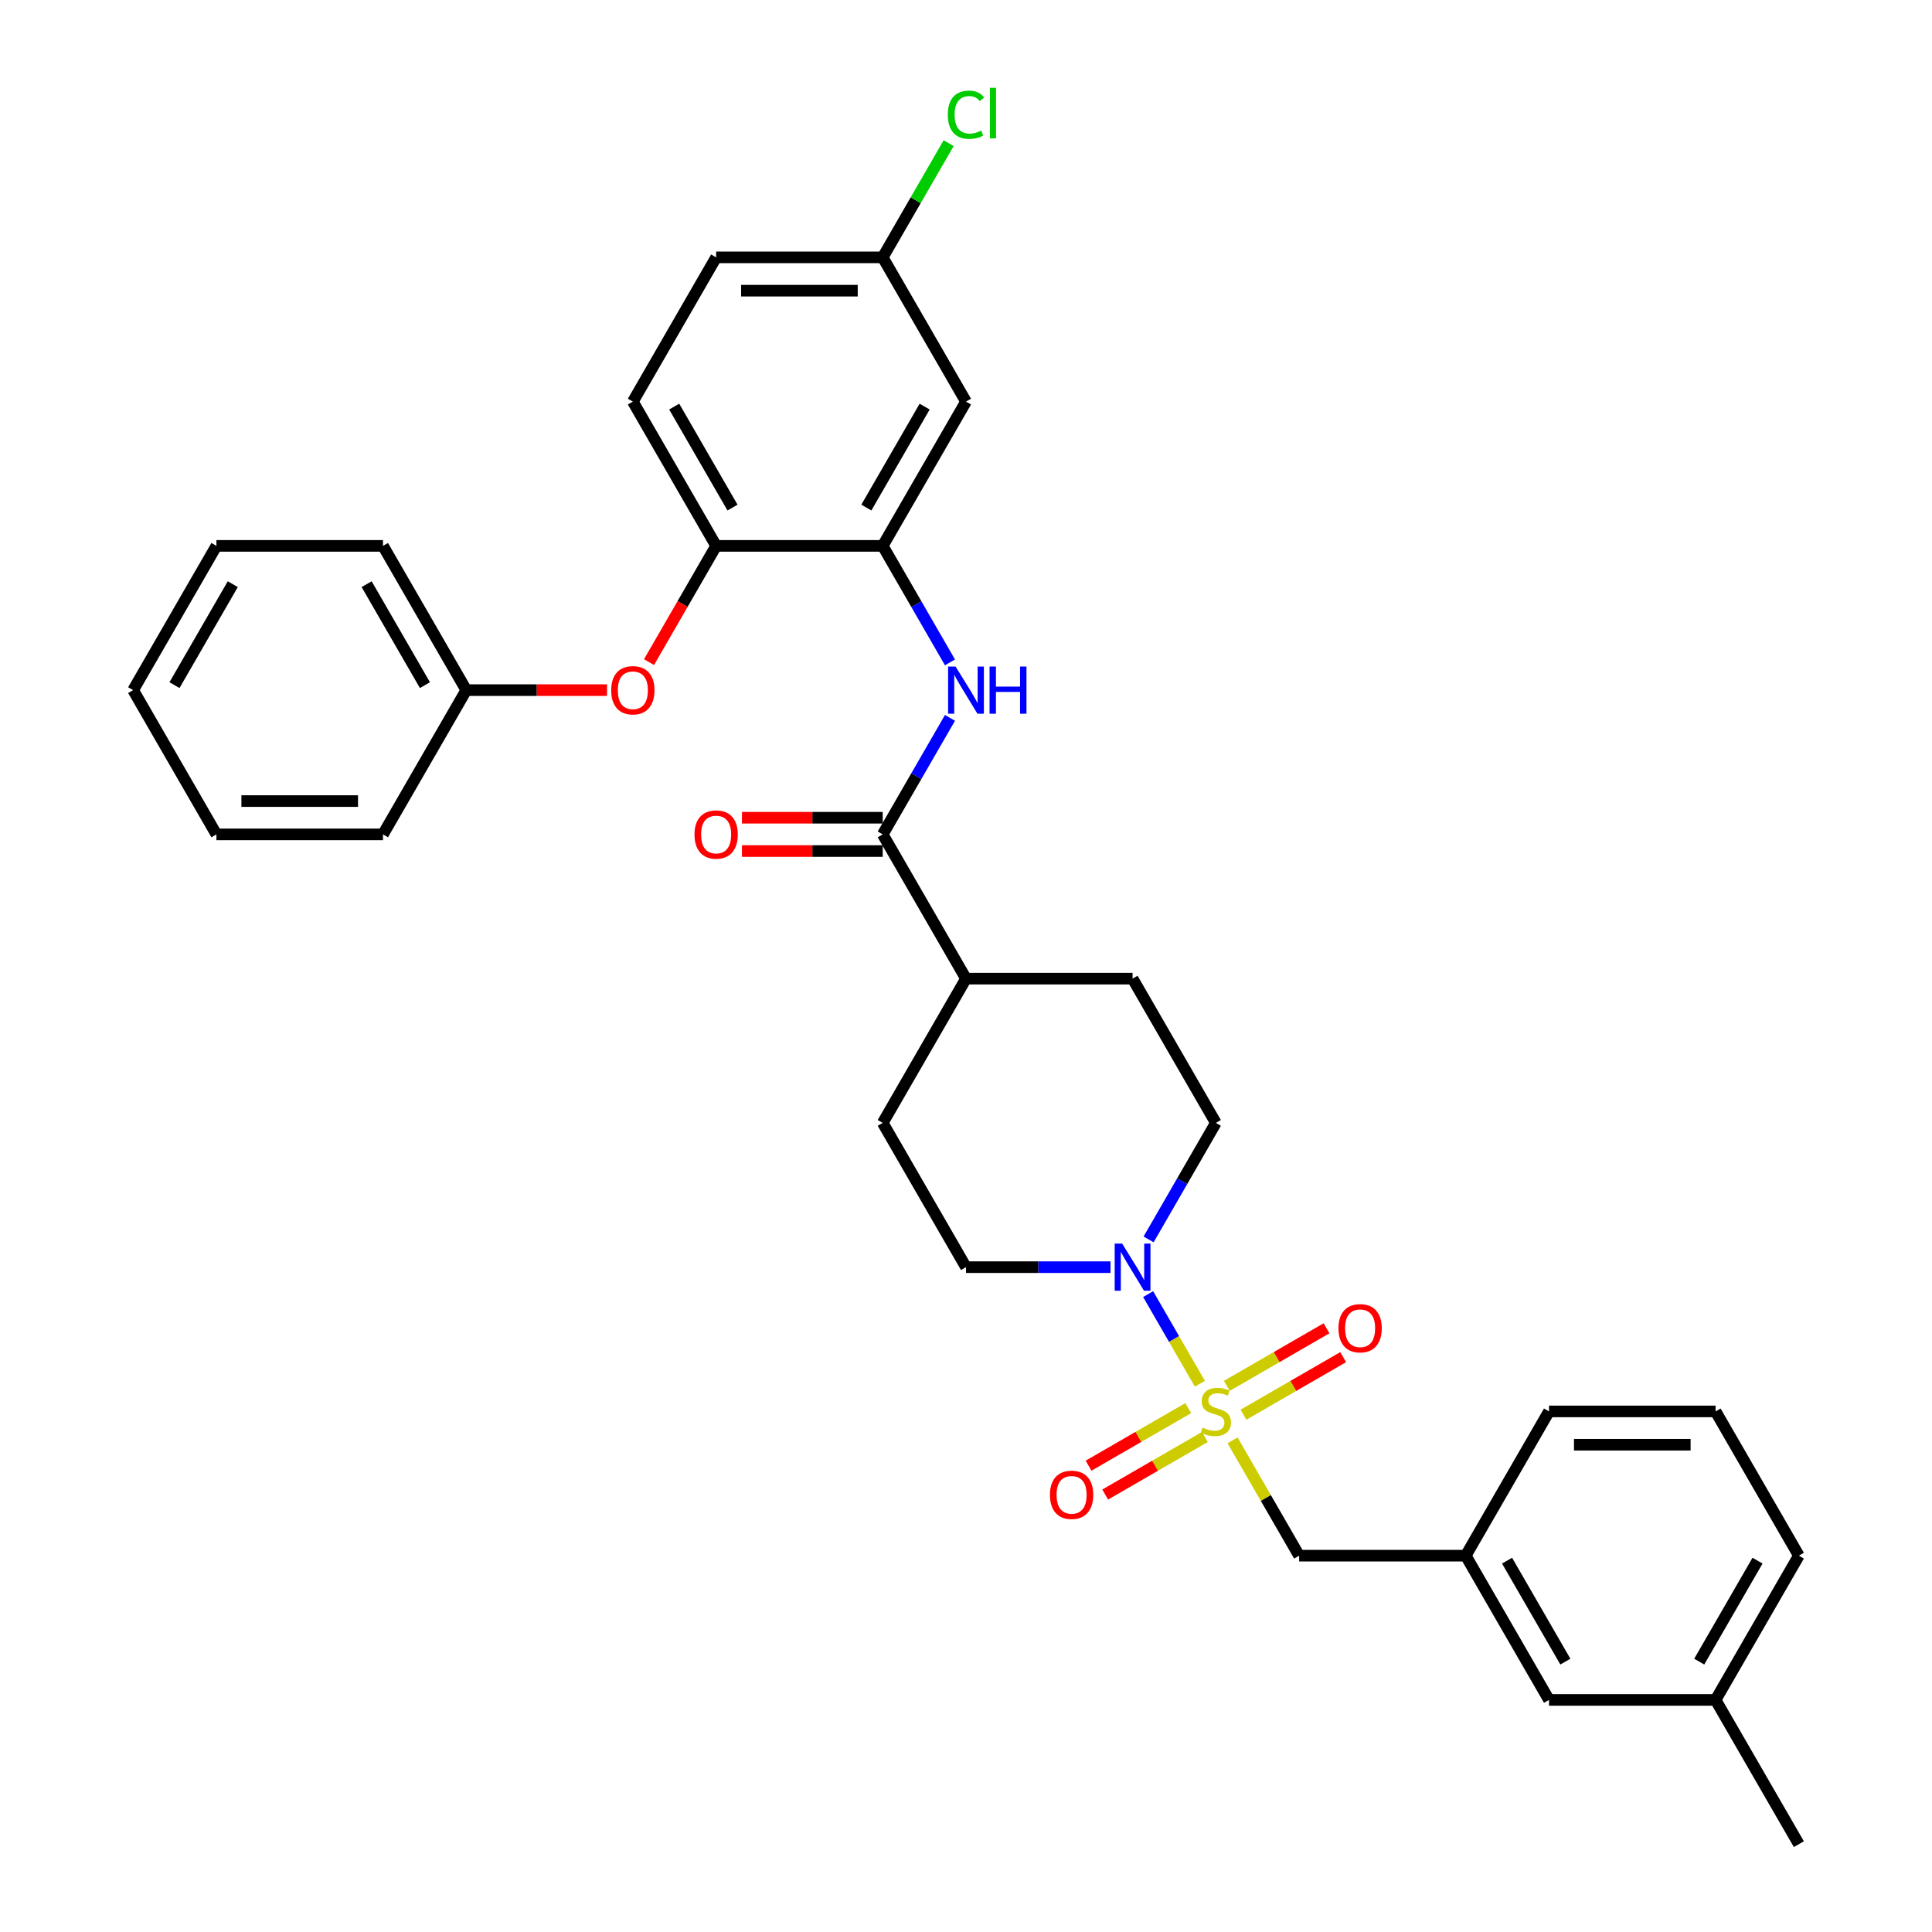 <?xml version='1.0' encoding='iso-8859-1'?>
<svg version='1.1' baseProfile='full'
              xmlns='http://www.w3.org/2000/svg'
                      xmlns:rdkit='http://www.rdkit.org/xml'
                      xmlns:xlink='http://www.w3.org/1999/xlink'
                  xml:space='preserve'
width='1000px' height='1000px' viewBox='0 0 1000 1000'>
<!-- END OF HEADER -->
<rect style='opacity:1.0;fill:#FFFFFF;stroke:none' width='1000' height='1000' x='0' y='0'> </rect>
<path class='bond-0' d='M 621.054,716.215 L 607.663,693.022' style='fill:none;fill-rule:evenodd;stroke:#CCCC00;stroke-width:6px;stroke-linecap:butt;stroke-linejoin:miter;stroke-opacity:1' />
<path class='bond-0' d='M 607.663,693.022 L 594.272,669.828' style='fill:none;fill-rule:evenodd;stroke:#0000FF;stroke-width:6px;stroke-linecap:butt;stroke-linejoin:miter;stroke-opacity:1' />
<path class='bond-4' d='M 637.978,745.529 L 655.207,775.37' style='fill:none;fill-rule:evenodd;stroke:#CCCC00;stroke-width:6px;stroke-linecap:butt;stroke-linejoin:miter;stroke-opacity:1' />
<path class='bond-4' d='M 655.207,775.37 L 672.436,805.212' style='fill:none;fill-rule:evenodd;stroke:#000000;stroke-width:6px;stroke-linecap:butt;stroke-linejoin:miter;stroke-opacity:1' />
<path class='bond-6' d='M 643.622,732.247 L 669.425,717.349' style='fill:none;fill-rule:evenodd;stroke:#CCCC00;stroke-width:6px;stroke-linecap:butt;stroke-linejoin:miter;stroke-opacity:1' />
<path class='bond-6' d='M 669.425,717.349 L 695.229,702.452' style='fill:none;fill-rule:evenodd;stroke:#FF0000;stroke-width:6px;stroke-linecap:butt;stroke-linejoin:miter;stroke-opacity:1' />
<path class='bond-6' d='M 635,717.314 L 660.804,702.416' style='fill:none;fill-rule:evenodd;stroke:#CCCC00;stroke-width:6px;stroke-linecap:butt;stroke-linejoin:miter;stroke-opacity:1' />
<path class='bond-6' d='M 660.804,702.416 L 686.607,687.518' style='fill:none;fill-rule:evenodd;stroke:#FF0000;stroke-width:6px;stroke-linecap:butt;stroke-linejoin:miter;stroke-opacity:1' />
<path class='bond-7' d='M 615.032,728.842 L 589.228,743.74' style='fill:none;fill-rule:evenodd;stroke:#CCCC00;stroke-width:6px;stroke-linecap:butt;stroke-linejoin:miter;stroke-opacity:1' />
<path class='bond-7' d='M 589.228,743.74 L 563.425,758.638' style='fill:none;fill-rule:evenodd;stroke:#FF0000;stroke-width:6px;stroke-linecap:butt;stroke-linejoin:miter;stroke-opacity:1' />
<path class='bond-7' d='M 623.654,743.776 L 597.85,758.673' style='fill:none;fill-rule:evenodd;stroke:#CCCC00;stroke-width:6px;stroke-linecap:butt;stroke-linejoin:miter;stroke-opacity:1' />
<path class='bond-7' d='M 597.85,758.673 L 572.046,773.571' style='fill:none;fill-rule:evenodd;stroke:#FF0000;stroke-width:6px;stroke-linecap:butt;stroke-linejoin:miter;stroke-opacity:1' />
<path class='bond-11' d='M 594.511,641.514 L 611.919,611.362' style='fill:none;fill-rule:evenodd;stroke:#0000FF;stroke-width:6px;stroke-linecap:butt;stroke-linejoin:miter;stroke-opacity:1' />
<path class='bond-11' d='M 611.919,611.362 L 629.327,581.211' style='fill:none;fill-rule:evenodd;stroke:#000000;stroke-width:6px;stroke-linecap:butt;stroke-linejoin:miter;stroke-opacity:1' />
<path class='bond-12' d='M 574.803,655.878 L 537.401,655.878' style='fill:none;fill-rule:evenodd;stroke:#0000FF;stroke-width:6px;stroke-linecap:butt;stroke-linejoin:miter;stroke-opacity:1' />
<path class='bond-12' d='M 537.401,655.878 L 500,655.878' style='fill:none;fill-rule:evenodd;stroke:#000000;stroke-width:6px;stroke-linecap:butt;stroke-linejoin:miter;stroke-opacity:1' />
<path class='bond-1' d='M 456.891,431.877 L 500,506.544' style='fill:none;fill-rule:evenodd;stroke:#000000;stroke-width:6px;stroke-linecap:butt;stroke-linejoin:miter;stroke-opacity:1' />
<path class='bond-2' d='M 456.891,431.877 L 474.299,401.726' style='fill:none;fill-rule:evenodd;stroke:#000000;stroke-width:6px;stroke-linecap:butt;stroke-linejoin:miter;stroke-opacity:1' />
<path class='bond-2' d='M 474.299,401.726 L 491.707,371.574' style='fill:none;fill-rule:evenodd;stroke:#0000FF;stroke-width:6px;stroke-linecap:butt;stroke-linejoin:miter;stroke-opacity:1' />
<path class='bond-13' d='M 456.891,423.255 L 420.464,423.255' style='fill:none;fill-rule:evenodd;stroke:#000000;stroke-width:6px;stroke-linecap:butt;stroke-linejoin:miter;stroke-opacity:1' />
<path class='bond-13' d='M 420.464,423.255 L 384.037,423.255' style='fill:none;fill-rule:evenodd;stroke:#FF0000;stroke-width:6px;stroke-linecap:butt;stroke-linejoin:miter;stroke-opacity:1' />
<path class='bond-13' d='M 456.891,440.499 L 420.464,440.499' style='fill:none;fill-rule:evenodd;stroke:#000000;stroke-width:6px;stroke-linecap:butt;stroke-linejoin:miter;stroke-opacity:1' />
<path class='bond-13' d='M 420.464,440.499 L 384.037,440.499' style='fill:none;fill-rule:evenodd;stroke:#FF0000;stroke-width:6px;stroke-linecap:butt;stroke-linejoin:miter;stroke-opacity:1' />
<path class='bond-3' d='M 491.707,342.846 L 474.299,312.695' style='fill:none;fill-rule:evenodd;stroke:#0000FF;stroke-width:6px;stroke-linecap:butt;stroke-linejoin:miter;stroke-opacity:1' />
<path class='bond-3' d='M 474.299,312.695 L 456.891,282.543' style='fill:none;fill-rule:evenodd;stroke:#000000;stroke-width:6px;stroke-linecap:butt;stroke-linejoin:miter;stroke-opacity:1' />
<path class='bond-5' d='M 456.891,282.543 L 370.673,282.543' style='fill:none;fill-rule:evenodd;stroke:#000000;stroke-width:6px;stroke-linecap:butt;stroke-linejoin:miter;stroke-opacity:1' />
<path class='bond-8' d='M 456.891,282.543 L 500,207.876' style='fill:none;fill-rule:evenodd;stroke:#000000;stroke-width:6px;stroke-linecap:butt;stroke-linejoin:miter;stroke-opacity:1' />
<path class='bond-8' d='M 448.424,262.721 L 478.6,210.455' style='fill:none;fill-rule:evenodd;stroke:#000000;stroke-width:6px;stroke-linecap:butt;stroke-linejoin:miter;stroke-opacity:1' />
<path class='bond-14' d='M 672.436,805.212 L 758.654,805.212' style='fill:none;fill-rule:evenodd;stroke:#000000;stroke-width:6px;stroke-linecap:butt;stroke-linejoin:miter;stroke-opacity:1' />
<path class='bond-9' d='M 370.673,282.543 L 353.305,312.626' style='fill:none;fill-rule:evenodd;stroke:#000000;stroke-width:6px;stroke-linecap:butt;stroke-linejoin:miter;stroke-opacity:1' />
<path class='bond-9' d='M 353.305,312.626 L 335.937,342.708' style='fill:none;fill-rule:evenodd;stroke:#FF0000;stroke-width:6px;stroke-linecap:butt;stroke-linejoin:miter;stroke-opacity:1' />
<path class='bond-15' d='M 370.673,282.543 L 327.564,207.876' style='fill:none;fill-rule:evenodd;stroke:#000000;stroke-width:6px;stroke-linecap:butt;stroke-linejoin:miter;stroke-opacity:1' />
<path class='bond-15' d='M 379.14,262.721 L 348.964,210.455' style='fill:none;fill-rule:evenodd;stroke:#000000;stroke-width:6px;stroke-linecap:butt;stroke-linejoin:miter;stroke-opacity:1' />
<path class='bond-18' d='M 500,207.876 L 456.891,133.209' style='fill:none;fill-rule:evenodd;stroke:#000000;stroke-width:6px;stroke-linecap:butt;stroke-linejoin:miter;stroke-opacity:1' />
<path class='bond-20' d='M 314.2,357.21 L 277.773,357.21' style='fill:none;fill-rule:evenodd;stroke:#FF0000;stroke-width:6px;stroke-linecap:butt;stroke-linejoin:miter;stroke-opacity:1' />
<path class='bond-20' d='M 277.773,357.21 L 241.346,357.21' style='fill:none;fill-rule:evenodd;stroke:#000000;stroke-width:6px;stroke-linecap:butt;stroke-linejoin:miter;stroke-opacity:1' />
<path class='bond-10' d='M 500,506.544 L 456.891,581.211' style='fill:none;fill-rule:evenodd;stroke:#000000;stroke-width:6px;stroke-linecap:butt;stroke-linejoin:miter;stroke-opacity:1' />
<path class='bond-33' d='M 500,506.544 L 586.218,506.544' style='fill:none;fill-rule:evenodd;stroke:#000000;stroke-width:6px;stroke-linecap:butt;stroke-linejoin:miter;stroke-opacity:1' />
<path class='bond-16' d='M 629.327,581.211 L 586.218,506.544' style='fill:none;fill-rule:evenodd;stroke:#000000;stroke-width:6px;stroke-linecap:butt;stroke-linejoin:miter;stroke-opacity:1' />
<path class='bond-17' d='M 500,655.878 L 456.891,581.211' style='fill:none;fill-rule:evenodd;stroke:#000000;stroke-width:6px;stroke-linecap:butt;stroke-linejoin:miter;stroke-opacity:1' />
<path class='bond-19' d='M 758.654,805.212 L 801.763,879.879' style='fill:none;fill-rule:evenodd;stroke:#000000;stroke-width:6px;stroke-linecap:butt;stroke-linejoin:miter;stroke-opacity:1' />
<path class='bond-19' d='M 780.054,807.79 L 810.23,860.057' style='fill:none;fill-rule:evenodd;stroke:#000000;stroke-width:6px;stroke-linecap:butt;stroke-linejoin:miter;stroke-opacity:1' />
<path class='bond-25' d='M 758.654,805.212 L 801.763,730.545' style='fill:none;fill-rule:evenodd;stroke:#000000;stroke-width:6px;stroke-linecap:butt;stroke-linejoin:miter;stroke-opacity:1' />
<path class='bond-35' d='M 327.564,207.876 L 370.673,133.209' style='fill:none;fill-rule:evenodd;stroke:#000000;stroke-width:6px;stroke-linecap:butt;stroke-linejoin:miter;stroke-opacity:1' />
<path class='bond-21' d='M 456.891,133.209 L 370.673,133.209' style='fill:none;fill-rule:evenodd;stroke:#000000;stroke-width:6px;stroke-linecap:butt;stroke-linejoin:miter;stroke-opacity:1' />
<path class='bond-21' d='M 443.958,150.453 L 383.606,150.453' style='fill:none;fill-rule:evenodd;stroke:#000000;stroke-width:6px;stroke-linecap:butt;stroke-linejoin:miter;stroke-opacity:1' />
<path class='bond-22' d='M 456.891,133.209 L 473.956,103.653' style='fill:none;fill-rule:evenodd;stroke:#000000;stroke-width:6px;stroke-linecap:butt;stroke-linejoin:miter;stroke-opacity:1' />
<path class='bond-22' d='M 473.956,103.653 L 491.02,74.096' style='fill:none;fill-rule:evenodd;stroke:#00CC00;stroke-width:6px;stroke-linecap:butt;stroke-linejoin:miter;stroke-opacity:1' />
<path class='bond-23' d='M 801.763,879.879 L 887.981,879.879' style='fill:none;fill-rule:evenodd;stroke:#000000;stroke-width:6px;stroke-linecap:butt;stroke-linejoin:miter;stroke-opacity:1' />
<path class='bond-27' d='M 241.346,357.21 L 198.237,282.543' style='fill:none;fill-rule:evenodd;stroke:#000000;stroke-width:6px;stroke-linecap:butt;stroke-linejoin:miter;stroke-opacity:1' />
<path class='bond-27' d='M 219.946,354.632 L 189.77,302.365' style='fill:none;fill-rule:evenodd;stroke:#000000;stroke-width:6px;stroke-linecap:butt;stroke-linejoin:miter;stroke-opacity:1' />
<path class='bond-28' d='M 241.346,357.21 L 198.237,431.877' style='fill:none;fill-rule:evenodd;stroke:#000000;stroke-width:6px;stroke-linecap:butt;stroke-linejoin:miter;stroke-opacity:1' />
<path class='bond-29' d='M 887.981,879.879 L 931.09,954.545' style='fill:none;fill-rule:evenodd;stroke:#000000;stroke-width:6px;stroke-linecap:butt;stroke-linejoin:miter;stroke-opacity:1' />
<path class='bond-34' d='M 887.981,879.879 L 931.09,805.212' style='fill:none;fill-rule:evenodd;stroke:#000000;stroke-width:6px;stroke-linecap:butt;stroke-linejoin:miter;stroke-opacity:1' />
<path class='bond-34' d='M 879.514,860.057 L 909.69,807.79' style='fill:none;fill-rule:evenodd;stroke:#000000;stroke-width:6px;stroke-linecap:butt;stroke-linejoin:miter;stroke-opacity:1' />
<path class='bond-24' d='M 887.981,730.545 L 801.763,730.545' style='fill:none;fill-rule:evenodd;stroke:#000000;stroke-width:6px;stroke-linecap:butt;stroke-linejoin:miter;stroke-opacity:1' />
<path class='bond-24' d='M 875.048,747.788 L 814.695,747.788' style='fill:none;fill-rule:evenodd;stroke:#000000;stroke-width:6px;stroke-linecap:butt;stroke-linejoin:miter;stroke-opacity:1' />
<path class='bond-26' d='M 887.981,730.545 L 931.09,805.212' style='fill:none;fill-rule:evenodd;stroke:#000000;stroke-width:6px;stroke-linecap:butt;stroke-linejoin:miter;stroke-opacity:1' />
<path class='bond-31' d='M 198.237,282.543 L 112.019,282.543' style='fill:none;fill-rule:evenodd;stroke:#000000;stroke-width:6px;stroke-linecap:butt;stroke-linejoin:miter;stroke-opacity:1' />
<path class='bond-30' d='M 198.237,431.877 L 112.019,431.877' style='fill:none;fill-rule:evenodd;stroke:#000000;stroke-width:6px;stroke-linecap:butt;stroke-linejoin:miter;stroke-opacity:1' />
<path class='bond-30' d='M 185.305,414.633 L 124.952,414.633' style='fill:none;fill-rule:evenodd;stroke:#000000;stroke-width:6px;stroke-linecap:butt;stroke-linejoin:miter;stroke-opacity:1' />
<path class='bond-32' d='M 112.019,431.877 L 68.91,357.21' style='fill:none;fill-rule:evenodd;stroke:#000000;stroke-width:6px;stroke-linecap:butt;stroke-linejoin:miter;stroke-opacity:1' />
<path class='bond-36' d='M 112.019,282.543 L 68.91,357.21' style='fill:none;fill-rule:evenodd;stroke:#000000;stroke-width:6px;stroke-linecap:butt;stroke-linejoin:miter;stroke-opacity:1' />
<path class='bond-36' d='M 120.486,302.365 L 90.31,354.632' style='fill:none;fill-rule:evenodd;stroke:#000000;stroke-width:6px;stroke-linecap:butt;stroke-linejoin:miter;stroke-opacity:1' />
<path  class='atom-0' d='M 622.429 738.925
Q 622.705 739.029, 623.843 739.511
Q 624.982 739.994, 626.223 740.305
Q 627.499 740.58, 628.741 740.58
Q 631.051 740.58, 632.396 739.477
Q 633.741 738.339, 633.741 736.373
Q 633.741 735.028, 633.052 734.2
Q 632.396 733.373, 631.362 732.924
Q 630.327 732.476, 628.603 731.959
Q 626.43 731.303, 625.119 730.683
Q 623.843 730.062, 622.912 728.751
Q 622.016 727.441, 622.016 725.234
Q 622.016 722.164, 624.085 720.268
Q 626.189 718.371, 630.327 718.371
Q 633.155 718.371, 636.362 719.716
L 635.569 722.371
Q 632.638 721.164, 630.43 721.164
Q 628.051 721.164, 626.74 722.164
Q 625.43 723.13, 625.464 724.82
Q 625.464 726.13, 626.12 726.924
Q 626.809 727.717, 627.775 728.165
Q 628.775 728.613, 630.43 729.131
Q 632.638 729.82, 633.948 730.51
Q 635.259 731.2, 636.19 732.614
Q 637.155 733.993, 637.155 736.373
Q 637.155 739.753, 634.879 741.581
Q 632.638 743.374, 628.879 743.374
Q 626.706 743.374, 625.05 742.891
Q 623.43 742.443, 621.498 741.65
L 622.429 738.925
' fill='#CCCC00'/>
<path  class='atom-1' d='M 580.821 643.669
L 588.822 656.602
Q 589.615 657.878, 590.891 660.189
Q 592.167 662.499, 592.236 662.637
L 592.236 643.669
L 595.478 643.669
L 595.478 668.086
L 592.132 668.086
L 583.545 653.946
Q 582.545 652.291, 581.476 650.394
Q 580.441 648.498, 580.131 647.911
L 580.131 668.086
L 576.958 668.086
L 576.958 643.669
L 580.821 643.669
' fill='#0000FF'/>
<path  class='atom-3' d='M 494.603 345.002
L 502.604 357.934
Q 503.397 359.21, 504.673 361.521
Q 505.949 363.832, 506.018 363.97
L 506.018 345.002
L 509.26 345.002
L 509.26 369.419
L 505.915 369.419
L 497.327 355.279
Q 496.327 353.623, 495.258 351.727
Q 494.223 349.83, 493.913 349.244
L 493.913 369.419
L 490.74 369.419
L 490.74 345.002
L 494.603 345.002
' fill='#0000FF'/>
<path  class='atom-3' d='M 512.191 345.002
L 515.502 345.002
L 515.502 355.382
L 527.986 355.382
L 527.986 345.002
L 531.297 345.002
L 531.297 369.419
L 527.986 369.419
L 527.986 358.141
L 515.502 358.141
L 515.502 369.419
L 512.191 369.419
L 512.191 345.002
' fill='#0000FF'/>
<path  class='atom-7' d='M 692.785 687.505
Q 692.785 681.642, 695.682 678.366
Q 698.579 675.089, 703.994 675.089
Q 709.408 675.089, 712.305 678.366
Q 715.202 681.642, 715.202 687.505
Q 715.202 693.436, 712.271 696.816
Q 709.339 700.161, 703.994 700.161
Q 698.614 700.161, 695.682 696.816
Q 692.785 693.471, 692.785 687.505
M 703.994 697.403
Q 707.718 697.403, 709.719 694.919
Q 711.753 692.402, 711.753 687.505
Q 711.753 682.711, 709.719 680.297
Q 707.718 677.848, 703.994 677.848
Q 700.269 677.848, 698.234 680.262
Q 696.234 682.677, 696.234 687.505
Q 696.234 692.436, 698.234 694.919
Q 700.269 697.403, 703.994 697.403
' fill='#FF0000'/>
<path  class='atom-8' d='M 543.452 773.723
Q 543.452 767.86, 546.349 764.584
Q 549.245 761.307, 554.66 761.307
Q 560.074 761.307, 562.971 764.584
Q 565.868 767.86, 565.868 773.723
Q 565.868 779.654, 562.937 783.034
Q 560.005 786.379, 554.66 786.379
Q 549.28 786.379, 546.349 783.034
Q 543.452 779.689, 543.452 773.723
M 554.66 783.62
Q 558.385 783.62, 560.385 781.137
Q 562.42 778.62, 562.42 773.723
Q 562.42 768.929, 560.385 766.515
Q 558.385 764.066, 554.66 764.066
Q 550.935 764.066, 548.901 766.48
Q 546.9 768.894, 546.9 773.723
Q 546.9 778.654, 548.901 781.137
Q 550.935 783.62, 554.66 783.62
' fill='#FF0000'/>
<path  class='atom-10' d='M 316.356 357.279
Q 316.356 351.416, 319.253 348.14
Q 322.15 344.864, 327.564 344.864
Q 332.979 344.864, 335.876 348.14
Q 338.772 351.416, 338.772 357.279
Q 338.772 363.211, 335.841 366.591
Q 332.91 369.936, 327.564 369.936
Q 322.184 369.936, 319.253 366.591
Q 316.356 363.245, 316.356 357.279
M 327.564 367.177
Q 331.289 367.177, 333.289 364.694
Q 335.324 362.176, 335.324 357.279
Q 335.324 352.485, 333.289 350.071
Q 331.289 347.623, 327.564 347.623
Q 323.84 347.623, 321.805 350.037
Q 319.805 352.451, 319.805 357.279
Q 319.805 362.211, 321.805 364.694
Q 323.84 367.177, 327.564 367.177
' fill='#FF0000'/>
<path  class='atom-14' d='M 359.465 431.946
Q 359.465 426.083, 362.362 422.807
Q 365.259 419.531, 370.673 419.531
Q 376.088 419.531, 378.985 422.807
Q 381.881 426.083, 381.881 431.946
Q 381.881 437.878, 378.95 441.258
Q 376.019 444.603, 370.673 444.603
Q 365.293 444.603, 362.362 441.258
Q 359.465 437.912, 359.465 431.946
M 370.673 441.844
Q 374.398 441.844, 376.398 439.361
Q 378.433 436.843, 378.433 431.946
Q 378.433 427.152, 376.398 424.738
Q 374.398 422.29, 370.673 422.29
Q 366.948 422.29, 364.914 424.704
Q 362.913 427.118, 362.913 431.946
Q 362.913 436.878, 364.914 439.361
Q 366.948 441.844, 370.673 441.844
' fill='#FF0000'/>
<path  class='atom-23' d='M 490.585 59.387
Q 490.585 53.318, 493.413 50.145
Q 496.275 46.938, 501.69 46.938
Q 506.725 46.938, 509.415 50.49
L 507.139 52.352
Q 505.173 49.765, 501.69 49.765
Q 498 49.765, 496.034 52.248
Q 494.103 54.697, 494.103 59.387
Q 494.103 64.216, 496.103 66.699
Q 498.138 69.182, 502.069 69.182
Q 504.759 69.182, 507.898 67.561
L 508.863 70.147
Q 507.587 70.975, 505.656 71.458
Q 503.725 71.941, 501.586 71.941
Q 496.275 71.941, 493.413 68.699
Q 490.585 65.457, 490.585 59.387
' fill='#00CC00'/>
<path  class='atom-23' d='M 512.381 45.455
L 515.554 45.455
L 515.554 71.63
L 512.381 71.63
L 512.381 45.455
' fill='#00CC00'/>
</svg>
